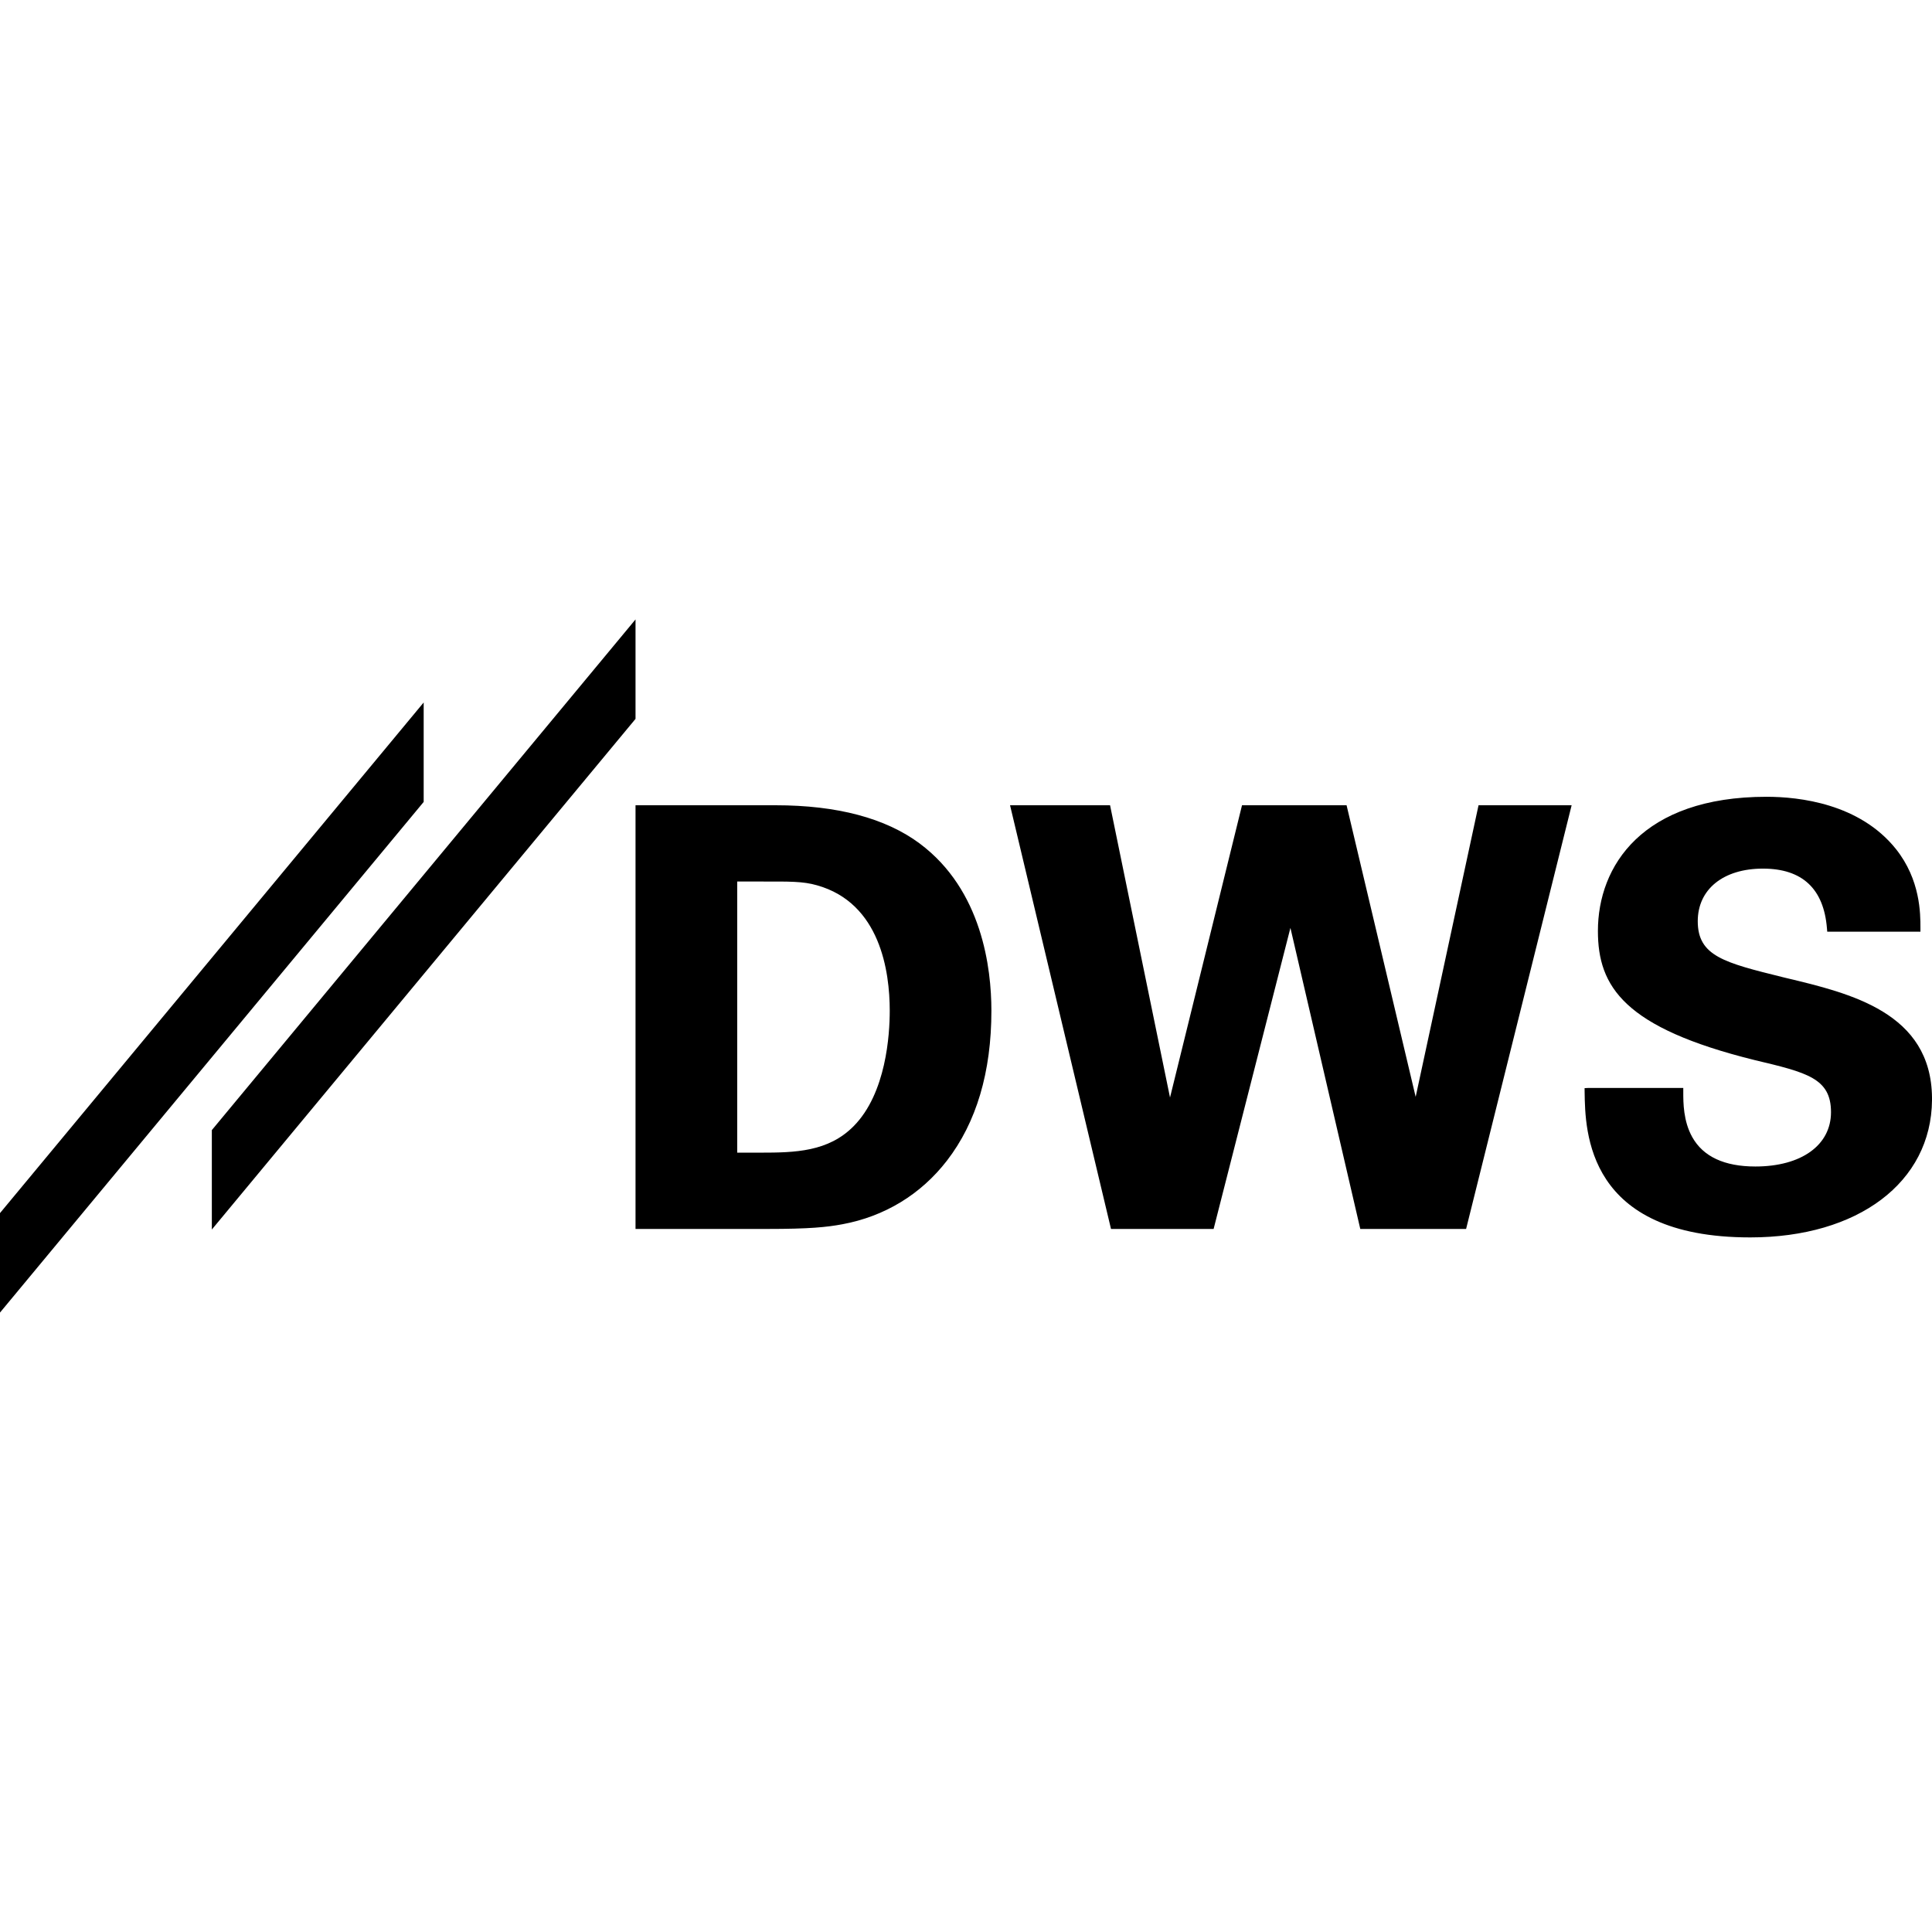 <svg xmlns="http://www.w3.org/2000/svg" fill-rule="evenodd" stroke-linejoin="round" stroke-miterlimit="1.414" clip-rule="evenodd" viewBox="0 0 150 150"><path fill-rule="nonzero" d="M49.342 48.092L16.447 87.741v7.72l32.895-39.648v-7.72zM32.894 54.54L0 94.185v7.722l32.894-39.646v-7.723zm105.755 21.385l-.253-.062c-4.52-1.12-6.583-1.63-6.583-4.34 0-2.48 1.985-4.084 5.06-4.084 3.053 0 4.725 1.561 4.971 4.64l.022.259h7.236v-.281c0-1.123 0-3.75-1.905-6.142-2.823-3.526-7.504-4.053-10.043-4.053-9.653 0-13.093 5.38-13.093 10.419 0 4.327 2.035 7.515 12.163 10.022 4.074.968 5.934 1.41 5.934 4.048 0 2.562-2.305 4.216-5.87 4.216-2.405 0-4.053-.766-4.901-2.28-.7-1.249-.698-2.695-.698-3.473v-.346h-7.377l-.286.015.003.284c.044 3.093.159 11.305 12.856 11.305 8.385 0 14.057-4.281 14.115-10.654v-.19c-.061-6.614-6.323-8.104-11.351-9.303m-28.738 9.234l-5.364-22.64H96.43L90.84 85.21l-4.655-22.69H78.42l7.838 32.894h7.967l5.963-23.373 5.424 23.373h8.216l8.193-32.894h-7.228l-4.881 22.639zM71.41 65.493c-2.649-1.972-6.416-2.973-11.199-2.973H49.342v32.895h10.25c3.237 0 4.582-.135 5.809-.364 3.285-.608 6.091-2.316 8.117-4.936 2.292-2.967 3.454-6.885 3.454-11.643 0-3.297-.721-9.367-5.563-12.979M66.28 87.432c-1.97 1.997-4.551 2.06-7.246 2.06h-1.797v-21.05h1.956c2.076 0 3.128-.026 4.241.293 4.911 1.383 5.645 6.695 5.645 9.738 0 1.843-.272 6.401-2.799 8.96"/></svg>